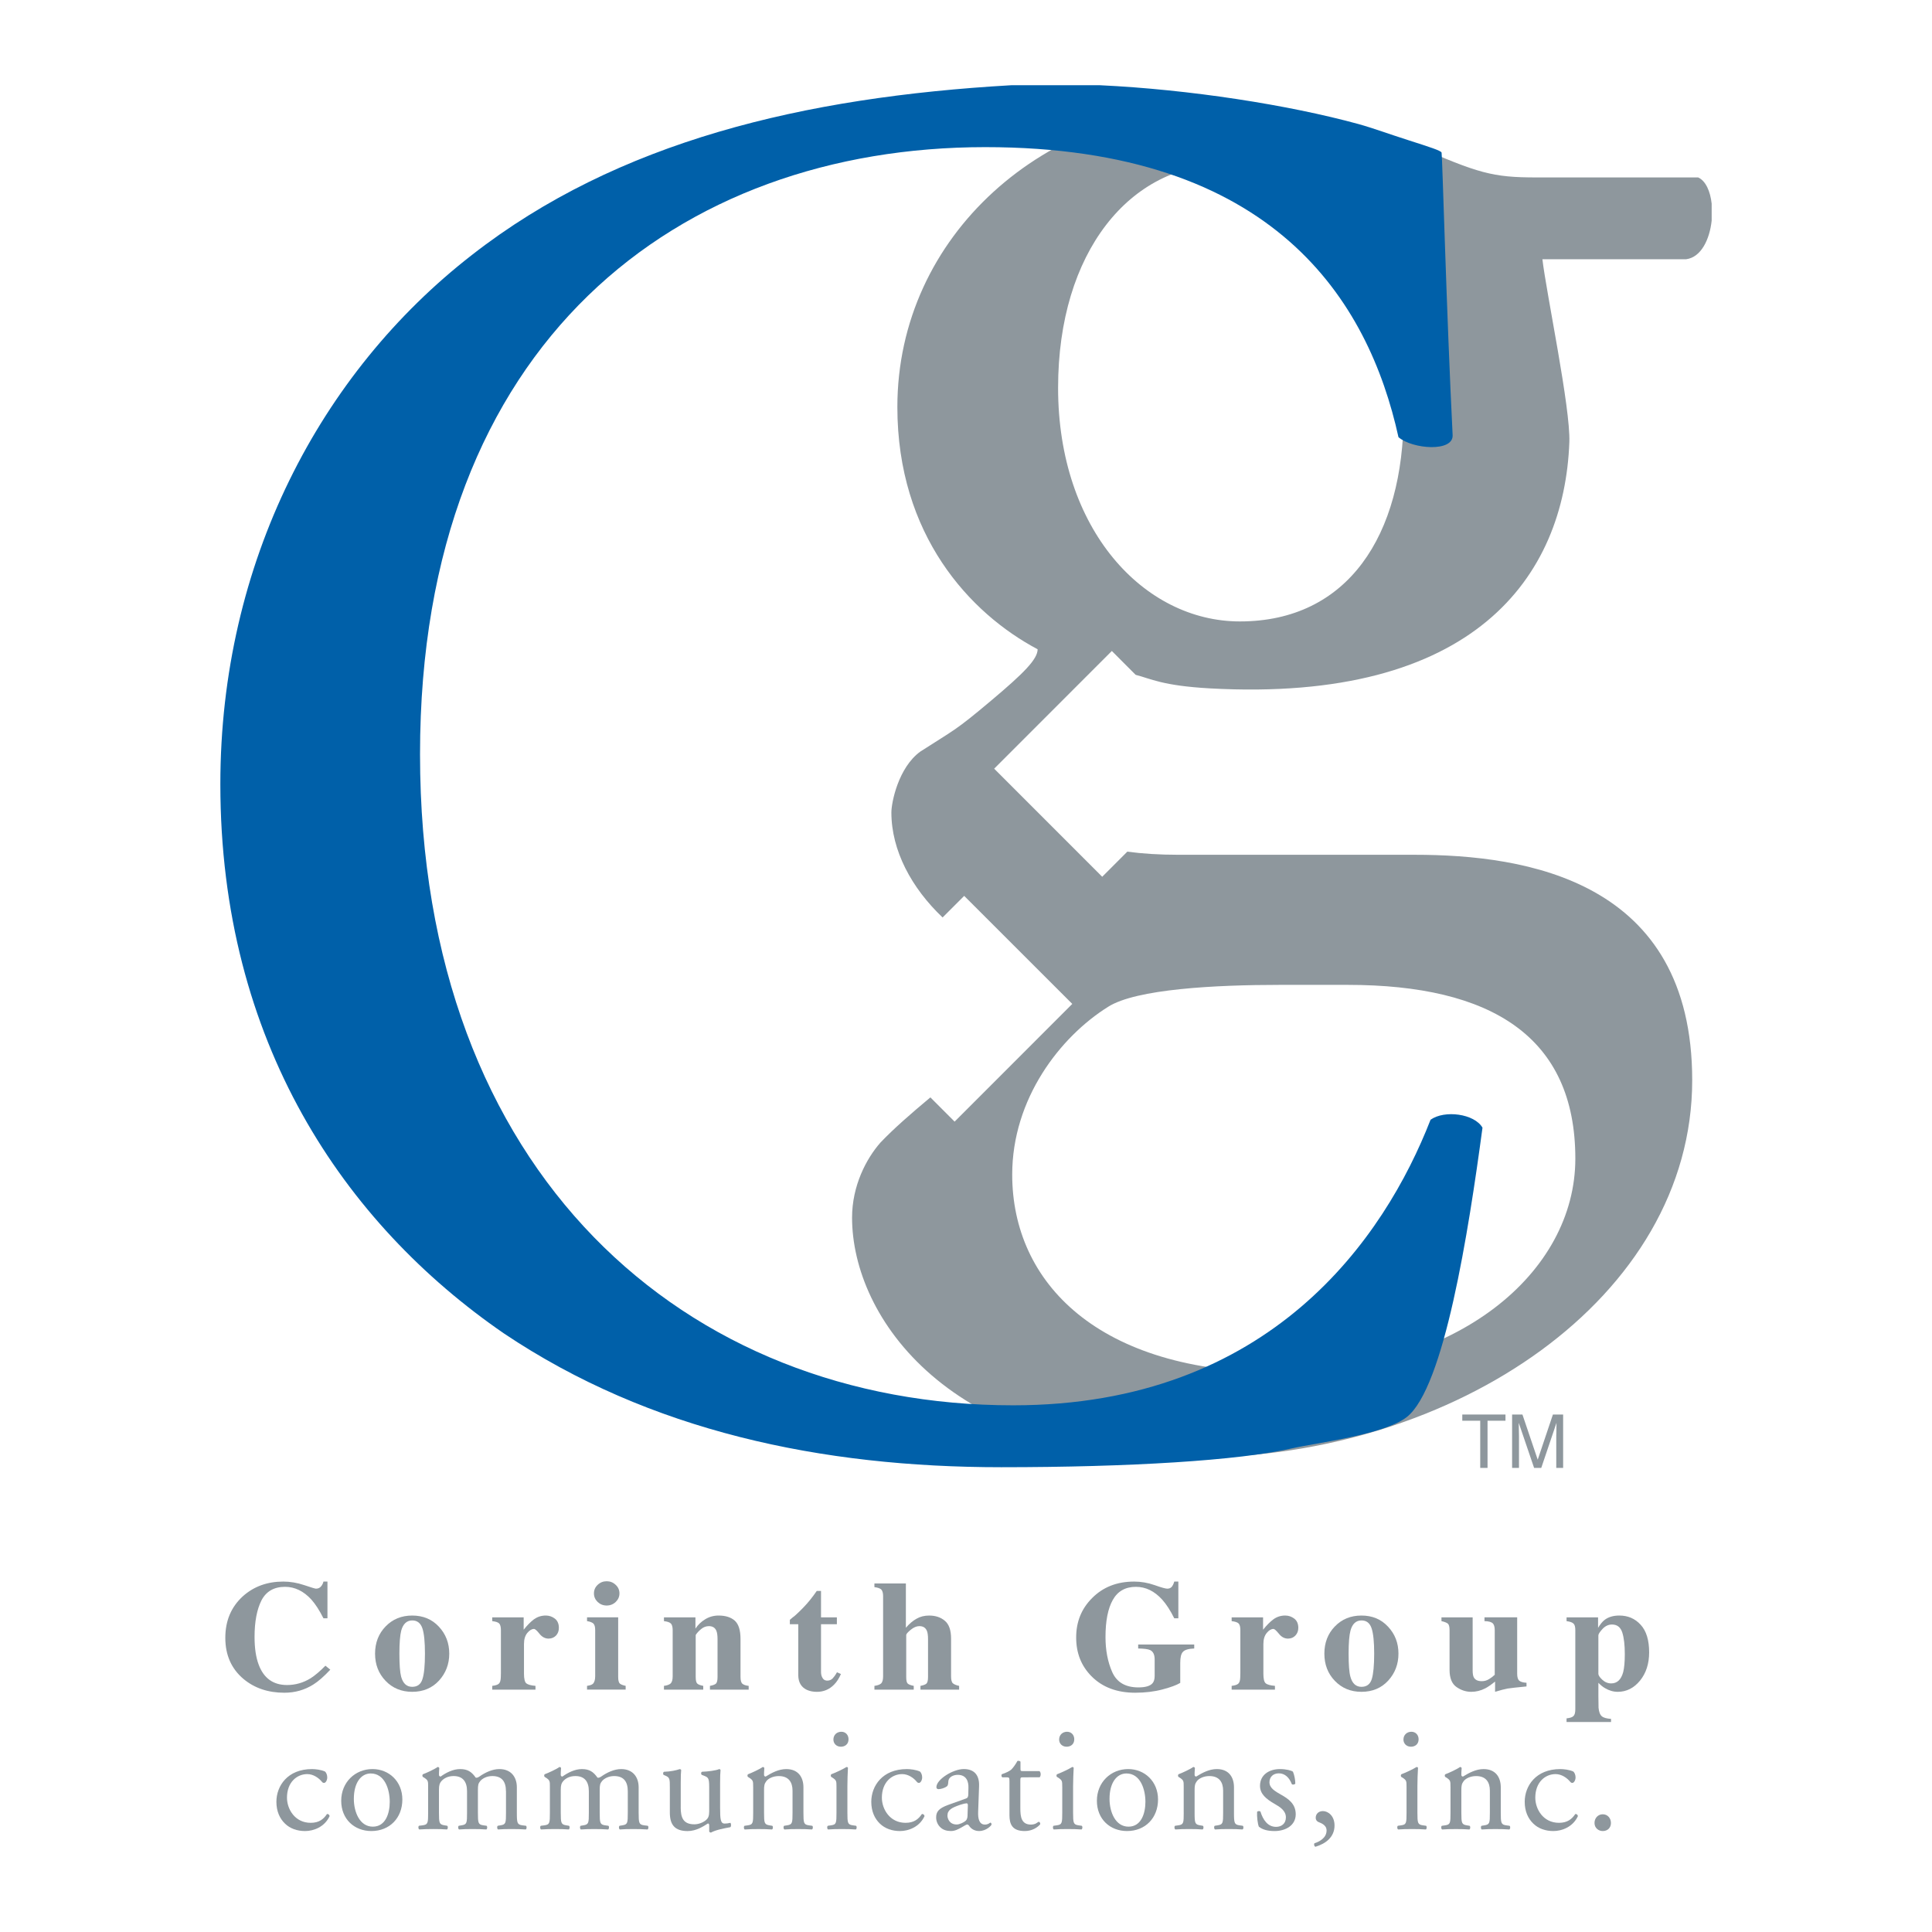 <?xml version="1.0" encoding="utf-8"?>
<!-- Generator: Adobe Illustrator 13.0.0, SVG Export Plug-In . SVG Version: 6.00 Build 14948)  -->
<!DOCTYPE svg PUBLIC "-//W3C//DTD SVG 1.0//EN" "http://www.w3.org/TR/2001/REC-SVG-20010904/DTD/svg10.dtd">
<svg version="1.0" id="Layer_1" xmlns="http://www.w3.org/2000/svg" xmlns:xlink="http://www.w3.org/1999/xlink" x="0px" y="0px"
	 width="192.756px" height="192.756px" viewBox="0 0 192.756 192.756" enable-background="new 0 0 192.756 192.756"
	 xml:space="preserve">
<g>
	<polygon fill-rule="evenodd" clip-rule="evenodd" fill="#FFFFFF" points="0,0 192.756,0 192.756,192.756 0,192.756 0,0 	"/>
	<path fill-rule="evenodd" clip-rule="evenodd" fill="#8E979D" d="M169.427,17.703h-16.136c-4.387,0-5.779-0.405-12.157-3.192
		c-4.579-1.995-11.559-3.989-19.126-3.989c-17.737,0-32.478,12.958-32.478,30.09c0,12.757,7.221,20.577,13.994,24.165
		c0,0.997-1.41,2.405-4.565,5.06c-3.774,3.185-3.754,2.959-7.141,5.149c-2.192,1.594-2.885,5.079-2.885,6.076
		c0,3.799,2.017,7.541,5.11,10.474l2.154-2.154l10.784,10.778l-11.74,11.745l-2.417-2.419c-1.913,1.598-3.66,3.116-4.994,4.521
		c-1.394,1.59-2.82,4.282-2.82,7.477c0,9.959,9.698,23.936,34.205,23.936c25.901,0,49.616-15.942,49.616-37.651
		c0-19.929-16.539-22.488-27.698-22.488c-8.77,0-16.805,0-23.576,0c-1.88,0-3.564-0.106-5.085-0.312l-2.504,2.506L99.189,76.691
		l11.739-11.743l2.375,2.38c1.484,0.376,2.641,1.086,7.407,1.352c26.36,1.458,35.368-11.129,35.864-24.573
		c0.126-3.387-2.291-14.848-2.688-18.243h14.344c1.497-0.198,2.344-1.988,2.543-3.854v-1.69
		C170.637,19.091,170.188,18.049,169.427,17.703L169.427,17.703z M110.548,100.455c2.794-1.79,10.758-2.194,17.137-2.194h6.776
		c14.343,0,22.711,5.186,22.711,17.335c0,11.361-11.754,21.324-29.487,21.324c-18.13,0-26.696-8.966-26.696-19.729
		C100.988,109.622,105.767,103.446,110.548,100.455L110.548,100.455z M123.701,62c-9.568,0-18.135-9.162-18.135-23.306
		c0-13.551,7.175-22.321,16.74-22.321c12.154,0,17.733,11.356,17.733,24.904C140.04,53.434,134.461,62,123.701,62L123.701,62z"/>
	<path fill-rule="evenodd" clip-rule="evenodd" fill="#0060A9" d="M47.086,25.436c14.546-11.354,33.112-15.742,53.8-16.932h8.861
		c8.941,0.421,18.805,1.962,25.777,3.87c1.466,0.407,3.055,0.998,5.104,1.651c2.048,0.658,3.13,1,3.199,1.201
		c0.071,0.204,0.499,16.199,1.102,28.188c0.083,1.715-4.01,1.404-5.403,0.204c-2.987-13.551-12.341-28.938-41.231-28.938
		c-30.485,0-56.389,19.329-56.389,60.572c0,41.842,26.498,64.957,59.179,64.957c25.703,0,37.062-16.742,41.641-28.492
		c1.398-0.997,4.386-0.601,5.182,0.794c-1.393,10.363-3.826,25.975-7.565,28.878c-2.26,1.762-9.094,2.576-11.403,3.107
		c-5.323,1.227-16.296,1.889-29.049,1.889c-17.934,0-35.067-3.589-49.615-13.348c-15.937-10.963-28.292-29.093-28.292-54.794
		C21.982,56.125,31.943,37.195,47.086,25.436L47.086,25.436z"/>
	<path fill-rule="evenodd" clip-rule="evenodd" fill="#8E979D" d="M30.35,158.147c0.702,0.243,1.102,0.354,1.174,0.354
		c0.214,0,0.38-0.074,0.509-0.228c0.125-0.151,0.204-0.319,0.237-0.479h0.4v3.662h-0.4c-0.396-0.79-0.8-1.412-1.208-1.871
		c-0.771-0.841-1.651-1.267-2.622-1.267c-1.102,0-1.881,0.451-2.352,1.351c-0.456,0.901-0.691,2.12-0.691,3.643
		c0,1.125,0.139,2.047,0.412,2.77c0.503,1.351,1.447,2.033,2.825,2.033c0.841,0,1.629-0.226,2.359-0.676
		c0.417-0.265,0.905-0.672,1.474-1.251l0.487,0.396c-0.643,0.687-1.205,1.176-1.693,1.48c-0.868,0.546-1.828,0.82-2.89,0.82
		c-1.618,0-2.978-0.457-4.074-1.372c-1.209-1.015-1.817-2.387-1.817-4.102c0-1.708,0.581-3.08,1.748-4.149
		c1.093-0.979,2.439-1.468,4.037-1.468C28.948,157.794,29.647,157.911,30.35,158.147L30.35,158.147z"/>
	<path fill-rule="evenodd" clip-rule="evenodd" fill="#8E979D" d="M39.848,164.983c0-1.08,0.065-1.84,0.183-2.301
		c0.185-0.665,0.553-1.011,1.099-1.011c0.499,0,0.838,0.268,1.013,0.792c0.172,0.515,0.254,1.354,0.254,2.52
		c0,1.169-0.078,2.02-0.249,2.541c-0.16,0.519-0.503,0.771-1.024,0.771c-0.552,0-0.92-0.34-1.104-1.015
		C39.908,166.85,39.848,166.081,39.848,164.983L39.848,164.983z M37.42,164.983c0,1.086,0.354,1.994,1.051,2.717
		c0.696,0.728,1.586,1.093,2.653,1.093c1.099,0,1.991-0.375,2.675-1.119c0.681-0.75,1.023-1.65,1.023-2.69
		c0-1.057-0.348-1.951-1.034-2.69c-0.695-0.747-1.582-1.111-2.665-1.111c-1.061,0-1.946,0.36-2.648,1.082
		C37.773,162.988,37.42,163.9,37.42,164.983L37.42,164.983z"/>
	<path fill-rule="evenodd" clip-rule="evenodd" fill="#8E979D" d="M49.11,168.199c0.313-0.038,0.537-0.104,0.654-0.211
		c0.124-0.106,0.188-0.314,0.201-0.625l0.011-0.45v-4.274c0-0.321-0.06-0.546-0.171-0.664c-0.115-0.118-0.352-0.193-0.695-0.235
		v-0.376h3.137v1.233c0.348-0.44,0.688-0.783,1.025-1.039c0.348-0.247,0.733-0.376,1.184-0.376c0.332,0,0.638,0.104,0.902,0.307
		c0.267,0.207,0.401,0.519,0.401,0.925c0,0.302-0.093,0.559-0.28,0.762c-0.197,0.204-0.448,0.308-0.75,0.308
		c-0.349,0-0.657-0.168-0.911-0.489c-0.252-0.321-0.435-0.476-0.54-0.476c-0.216,0-0.436,0.128-0.667,0.396
		c-0.219,0.271-0.332,0.637-0.332,1.108v2.969c0,0.512,0.08,0.827,0.23,0.955c0.161,0.129,0.461,0.211,0.917,0.253v0.376H49.11
		V168.199L49.11,168.199z"/>
	<path fill-rule="evenodd" clip-rule="evenodd" fill="#8E979D" d="M59.627,158.122c0.253-0.242,0.553-0.361,0.901-0.361
		c0.35,0,0.649,0.119,0.9,0.361c0.247,0.226,0.375,0.515,0.375,0.851c0,0.333-0.128,0.617-0.375,0.857
		c-0.251,0.235-0.55,0.354-0.9,0.354c-0.349,0-0.648-0.119-0.901-0.354c-0.245-0.24-0.369-0.524-0.369-0.857
		C59.259,158.637,59.382,158.348,59.627,158.122L59.627,158.122z M58.569,168.199c0.282-0.042,0.475-0.104,0.578-0.199
		c0.153-0.144,0.235-0.391,0.235-0.762v-4.6c0-0.31-0.054-0.524-0.167-0.643c-0.106-0.111-0.322-0.204-0.646-0.257v-0.376h3.107
		v5.938c0,0.344,0.055,0.569,0.161,0.666c0.106,0.097,0.305,0.172,0.585,0.231v0.376h-3.853V168.199L58.569,168.199z"/>
	<path fill-rule="evenodd" clip-rule="evenodd" fill="#8E979D" d="M66.243,168.199c0.302-0.038,0.519-0.113,0.659-0.231
		c0.139-0.129,0.211-0.368,0.211-0.729v-4.6c0-0.31-0.062-0.536-0.171-0.652c-0.114-0.123-0.349-0.205-0.699-0.247v-0.376h3.141
		v1.122c0.257-0.383,0.579-0.696,0.986-0.939c0.397-0.24,0.838-0.364,1.321-0.364c0.694,0,1.236,0.171,1.622,0.514
		c0.381,0.352,0.568,0.95,0.568,1.823v3.783c0,0.354,0.066,0.587,0.193,0.687c0.124,0.107,0.327,0.173,0.622,0.211v0.376h-3.865
		v-0.376c0.295-0.06,0.493-0.128,0.6-0.225c0.102-0.096,0.158-0.318,0.158-0.654v-3.802c0-0.354-0.04-0.633-0.114-0.809
		c-0.124-0.31-0.375-0.472-0.751-0.472c-0.278,0-0.535,0.097-0.77,0.29c-0.232,0.193-0.418,0.39-0.543,0.594v4.198
		c0,0.336,0.053,0.559,0.161,0.654c0.103,0.097,0.299,0.165,0.591,0.225v0.376h-3.92V168.199L66.243,168.199z"/>
	<path fill-rule="evenodd" clip-rule="evenodd" fill="#8E979D" d="M78.804,162.047v-0.438c0.143-0.128,0.32-0.271,0.534-0.438
		c0.285-0.258,0.552-0.515,0.801-0.775c0.499-0.512,0.947-1.08,1.35-1.67h0.424v2.638h1.582v0.684h-1.582v4.73
		c0,0.222,0.03,0.396,0.105,0.547c0.104,0.235,0.279,0.35,0.527,0.35c0.207,0,0.39-0.074,0.534-0.226
		c0.139-0.149,0.285-0.35,0.425-0.606l0.395,0.172c-0.188,0.439-0.423,0.801-0.686,1.062c-0.47,0.481-1.043,0.718-1.713,0.718
		c-0.388,0-0.72-0.068-1.013-0.204c-0.553-0.268-0.836-0.75-0.844-1.447v-5.095H78.804L78.804,162.047z"/>
	<path fill-rule="evenodd" clip-rule="evenodd" fill="#8E979D" d="M87.241,168.199c0.292-0.038,0.518-0.113,0.657-0.231
		c0.142-0.129,0.21-0.368,0.21-0.729v-7.986c0-0.312-0.061-0.526-0.172-0.654c-0.124-0.128-0.349-0.207-0.695-0.25v-0.364h3.139
		v4.417c0.339-0.394,0.692-0.697,1.062-0.901c0.369-0.214,0.788-0.317,1.256-0.317c0.636,0,1.156,0.171,1.569,0.521
		c0.413,0.344,0.622,0.936,0.622,1.779v3.756c0,0.361,0.059,0.597,0.182,0.704c0.125,0.109,0.333,0.197,0.622,0.257v0.376h-3.859
		v-0.376c0.29-0.06,0.489-0.128,0.595-0.225c0.107-0.096,0.161-0.318,0.161-0.654v-3.802c0-0.354-0.038-0.633-0.113-0.809
		c-0.128-0.31-0.375-0.472-0.756-0.472c-0.278,0-0.562,0.123-0.862,0.368c-0.298,0.247-0.445,0.419-0.445,0.516v4.198
		c0,0.336,0.048,0.559,0.155,0.654c0.107,0.097,0.306,0.165,0.595,0.225v0.376h-3.922V168.199L87.241,168.199z"/>
	<path fill-rule="evenodd" clip-rule="evenodd" fill="#8E979D" d="M108.959,159.44c1.095-1.104,2.493-1.646,4.198-1.646
		c0.681,0,1.363,0.117,2.042,0.354c0.678,0.243,1.096,0.354,1.265,0.354c0.178,0,0.322-0.058,0.43-0.172
		c0.103-0.117,0.194-0.293,0.262-0.535h0.409v3.662h-0.409c-0.392-0.79-0.799-1.412-1.211-1.871
		c-0.767-0.841-1.635-1.267-2.611-1.267c-1.059,0-1.83,0.439-2.315,1.315c-0.487,0.871-0.723,2.105-0.723,3.691
		c0,1.315,0.22,2.477,0.669,3.495c0.456,1.026,1.324,1.533,2.616,1.533c0.698,0,1.174-0.14,1.41-0.419
		c0.139-0.16,0.209-0.407,0.209-0.722v-1.65c0-0.479-0.15-0.79-0.45-0.933c-0.198-0.097-0.601-0.149-1.194-0.158v-0.398h5.592v0.398
		c-0.564,0.022-0.939,0.13-1.122,0.33c-0.188,0.186-0.273,0.557-0.273,1.096v2.005c-0.365,0.222-0.954,0.438-1.77,0.654
		c-0.81,0.215-1.721,0.328-2.723,0.328c-1.817,0-3.281-0.545-4.369-1.65c-1.014-1.028-1.522-2.305-1.522-3.855
		C107.367,161.813,107.895,160.502,108.959,159.44L108.959,159.44z"/>
	<path fill-rule="evenodd" clip-rule="evenodd" fill="#8E979D" d="M122.882,168.199c0.315-0.038,0.529-0.104,0.654-0.211
		c0.127-0.106,0.192-0.314,0.202-0.625l0.011-0.45v-4.274c0-0.321-0.053-0.546-0.172-0.664c-0.118-0.118-0.353-0.193-0.695-0.235
		v-0.376h3.135v1.233c0.349-0.44,0.691-0.783,1.034-1.039c0.338-0.247,0.729-0.376,1.174-0.376c0.339,0,0.633,0.104,0.905,0.307
		c0.27,0.207,0.402,0.519,0.402,0.925c0,0.302-0.096,0.559-0.289,0.762c-0.188,0.204-0.438,0.308-0.744,0.308
		c-0.349,0-0.654-0.168-0.907-0.489c-0.263-0.321-0.438-0.476-0.541-0.476c-0.218,0-0.445,0.128-0.665,0.396
		c-0.224,0.271-0.338,0.637-0.338,1.108v2.969c0,0.512,0.076,0.827,0.237,0.955c0.15,0.129,0.457,0.211,0.916,0.253v0.376h-4.319
		V168.199L122.882,168.199z"/>
	<path fill-rule="evenodd" clip-rule="evenodd" fill="#8E979D" d="M134.551,164.983c0-1.08,0.064-1.84,0.188-2.301
		c0.182-0.665,0.547-1.011,1.098-1.011c0.507,0,0.837,0.268,1.009,0.792c0.171,0.515,0.257,1.354,0.257,2.52
		c0,1.169-0.081,2.02-0.241,2.541c-0.165,0.519-0.509,0.771-1.029,0.771c-0.552,0-0.923-0.34-1.104-1.015
		C134.608,166.85,134.551,166.081,134.551,164.983L134.551,164.983z M132.132,164.983c0,1.086,0.349,1.994,1.047,2.717
		c0.701,0.728,1.577,1.093,2.652,1.093c1.099,0,1.989-0.375,2.672-1.119c0.684-0.75,1.021-1.65,1.021-2.69
		c0-1.057-0.344-1.951-1.038-2.69c-0.691-0.747-1.572-1.111-2.655-1.111c-1.065,0-1.946,0.36-2.648,1.082
		C132.48,162.988,132.132,163.9,132.132,164.983L132.132,164.983z"/>
	<path fill-rule="evenodd" clip-rule="evenodd" fill="#8E979D" d="M146.927,161.363v5.293c0,0.314,0.038,0.547,0.112,0.689
		c0.141,0.264,0.402,0.387,0.804,0.387c0.258,0,0.511-0.068,0.751-0.226c0.146-0.086,0.322-0.219,0.536-0.411v-4.457
		c0-0.321-0.069-0.557-0.202-0.687c-0.141-0.127-0.413-0.203-0.821-0.213v-0.376h3.262v5.628c0,0.329,0.066,0.548,0.187,0.676
		c0.132,0.125,0.376,0.2,0.744,0.226v0.364c-0.998,0.097-1.63,0.168-1.891,0.211c-0.26,0.047-0.676,0.153-1.245,0.325v-1.021
		c-0.392,0.314-0.714,0.539-0.977,0.675c-0.444,0.229-0.915,0.347-1.399,0.347c-0.53,0-1.022-0.161-1.478-0.482
		c-0.457-0.322-0.687-0.89-0.687-1.715v-3.957c0-0.324-0.055-0.538-0.161-0.643c-0.118-0.096-0.333-0.187-0.647-0.257v-0.376
		H146.927L146.927,161.363z"/>
	<path fill-rule="evenodd" clip-rule="evenodd" fill="#8E979D" d="M160.752,167.953c-0.331,0-0.622-0.118-0.891-0.364
		c-0.26-0.246-0.391-0.44-0.391-0.59v-3.834c0-0.133,0.139-0.347,0.412-0.644c0.274-0.293,0.59-0.443,0.944-0.443
		c0.519,0,0.858,0.271,1.029,0.797c0.171,0.536,0.252,1.254,0.252,2.162c0,0.775-0.055,1.372-0.162,1.794
		C161.738,167.581,161.342,167.953,160.752,167.953L160.752,167.953z M156.297,171.806h4.436v-0.312
		c-0.43-0.032-0.735-0.107-0.919-0.261c-0.183-0.157-0.289-0.437-0.327-0.857c-0.006-0.082-0.011-0.471-0.016-1.169v-1.314
		c0.23,0.235,0.446,0.415,0.664,0.535c0.397,0.236,0.82,0.365,1.271,0.365c0.869,0,1.609-0.375,2.218-1.116
		c0.608-0.75,0.911-1.691,0.911-2.821c0-1.22-0.283-2.146-0.847-2.753c-0.563-0.621-1.275-0.921-2.132-0.921
		c-0.596,0-1.084,0.146-1.464,0.435c-0.215,0.165-0.435,0.431-0.653,0.794v-1.047h-3.143v0.376c0.343,0.05,0.573,0.124,0.693,0.247
		c0.121,0.106,0.18,0.331,0.18,0.652v7.891c0,0.34-0.059,0.564-0.186,0.683c-0.119,0.121-0.35,0.193-0.688,0.229V171.806
		L156.297,171.806z"/>
	<path fill-rule="evenodd" clip-rule="evenodd" fill="#8E979D" d="M32.431,176.748c0.117,0.104,0.219,0.332,0.219,0.585
		c0,0.261-0.144,0.548-0.321,0.548c-0.076,0-0.149-0.029-0.204-0.104c-0.326-0.4-0.867-0.775-1.469-0.775
		c-1.024,0-2.024,0.803-2.024,2.352c0,1.143,0.794,2.509,2.363,2.509c0.852,0,1.291-0.375,1.625-0.873
		c0.122-0.032,0.25,0.067,0.266,0.205c-0.499,1.085-1.598,1.489-2.449,1.489c-0.778,0-1.496-0.243-2.008-0.747
		c-0.511-0.493-0.853-1.215-0.853-2.17c0-1.586,1.115-3.266,3.552-3.266C31.461,176.501,32.033,176.564,32.431,176.748
		L32.431,176.748z"/>
	<path fill-rule="evenodd" clip-rule="evenodd" fill="#8E979D" d="M40.143,179.535c0,1.833-1.259,3.148-3.093,3.148
		c-1.688,0-3.007-1.18-3.007-3.02c0-1.845,1.39-3.163,3.122-3.163C38.809,176.501,40.143,177.73,40.143,179.535L40.143,179.535z
		 M36.988,176.939c-0.965,0-1.685,0.924-1.685,2.531c0,1.337,0.6,2.776,1.893,2.776c1.292,0,1.689-1.351,1.689-2.48
		C38.884,178.523,38.385,176.939,36.988,176.939L36.988,176.939z"/>
	<path fill-rule="evenodd" clip-rule="evenodd" fill="#8E979D" d="M50.479,178.717c0-1.004-0.435-1.52-1.362-1.52
		c-0.562,0-1.013,0.255-1.216,0.516c-0.178,0.221-0.22,0.375-0.22,0.887v2.24c0,1.055,0.026,1.2,0.557,1.275l0.307,0.043
		c0.102,0.079,0.074,0.326-0.027,0.368c-0.439-0.032-0.868-0.042-1.378-0.042c-0.531,0-0.925,0.01-1.334,0.042
		c-0.102-0.042-0.134-0.289-0.032-0.368l0.264-0.043c0.545-0.085,0.558-0.221,0.558-1.275v-2.123c0-0.986-0.44-1.52-1.347-1.52
		c-0.6,0-1.013,0.269-1.233,0.533c-0.145,0.175-0.221,0.376-0.221,0.837v2.272c0,1.055,0.029,1.19,0.559,1.275l0.263,0.043
		c0.102,0.079,0.071,0.326-0.027,0.368c-0.4-0.032-0.826-0.042-1.334-0.042c-0.531,0-0.969,0.01-1.42,0.042
		c-0.102-0.042-0.134-0.289-0.032-0.368l0.348-0.043c0.546-0.075,0.563-0.221,0.563-1.275v-2.57c0-0.571,0-0.647-0.396-0.911
		l-0.135-0.078c-0.058-0.064-0.058-0.222,0.016-0.265c0.338-0.121,1.171-0.505,1.464-0.722c0.06,0,0.133,0.025,0.162,0.101
		c-0.029,0.34-0.029,0.563-0.029,0.686c0,0.093,0.06,0.167,0.167,0.167c0.552-0.396,1.24-0.746,1.945-0.746
		c0.734,0,1.143,0.266,1.555,0.857c0.13,0.029,0.232-0.025,0.366-0.111c0.587-0.413,1.302-0.746,1.992-0.746
		c1.175,0,1.744,0.805,1.744,1.819v2.52c0,1.055,0.032,1.2,0.562,1.275l0.348,0.043c0.104,0.079,0.075,0.326-0.026,0.368
		c-0.486-0.032-0.912-0.042-1.42-0.042c-0.531,0-0.926,0.01-1.338,0.042c-0.098-0.042-0.131-0.289-0.029-0.368l0.262-0.043
		c0.546-0.085,0.558-0.221,0.558-1.275V178.717L50.479,178.717z"/>
	<path fill-rule="evenodd" clip-rule="evenodd" fill="#8E979D" d="M62.635,180.84c0,1.055-0.016,1.19-0.558,1.275l-0.262,0.043
		c-0.102,0.079-0.075,0.326,0.029,0.368c0.411-0.032,0.807-0.042,1.332-0.042c0.515,0,0.939,0.01,1.426,0.042
		c0.099-0.042,0.129-0.289,0.028-0.368l-0.355-0.043c-0.528-0.075-0.557-0.221-0.557-1.275v-2.52c0-1.015-0.572-1.819-1.743-1.819
		c-0.689,0-1.408,0.333-1.993,0.746c-0.135,0.086-0.237,0.141-0.368,0.111c-0.413-0.592-0.822-0.857-1.557-0.857
		c-0.701,0-1.388,0.351-1.946,0.746c-0.106,0-0.164-0.074-0.164-0.167c0-0.122,0-0.346,0.03-0.686
		c-0.03-0.075-0.102-0.101-0.161-0.101c-0.289,0.217-1.131,0.601-1.468,0.722c-0.07,0.043-0.07,0.2-0.01,0.265l0.13,0.078
		c0.395,0.264,0.395,0.34,0.395,0.911v2.57c0,1.055-0.014,1.2-0.557,1.275l-0.349,0.043c-0.105,0.079-0.076,0.326,0.026,0.368
		c0.456-0.032,0.896-0.042,1.421-0.042c0.515,0,0.939,0.01,1.336,0.042c0.102-0.042,0.132-0.289,0.031-0.368l-0.263-0.043
		c-0.531-0.085-0.561-0.221-0.561-1.275v-2.272c0-0.461,0.073-0.662,0.223-0.837c0.214-0.265,0.626-0.533,1.233-0.533
		c0.906,0,1.346,0.533,1.346,1.52v2.123c0,1.055-0.017,1.19-0.558,1.275l-0.263,0.043c-0.102,0.079-0.074,0.326,0.032,0.368
		c0.408-0.032,0.805-0.042,1.33-0.042c0.515,0,0.94,0.01,1.379,0.042c0.101-0.042,0.133-0.289,0.031-0.368l-0.311-0.043
		c-0.525-0.075-0.556-0.221-0.556-1.275v-2.24c0-0.512,0.042-0.666,0.22-0.887c0.204-0.261,0.664-0.516,1.217-0.516
		c0.926,0,1.365,0.516,1.365,1.52V180.84L62.635,180.84z"/>
	<path fill-rule="evenodd" clip-rule="evenodd" fill="#8E979D" d="M67.915,180.328c0,1.008,0.247,1.684,1.362,1.684
		c0.397,0,0.868-0.165,1.185-0.442c0.192-0.169,0.295-0.387,0.295-0.848v-2.401c0-0.962-0.103-0.987-0.542-1.165l-0.191-0.075
		c-0.102-0.053-0.102-0.262,0.017-0.313c0.587-0.019,1.394-0.119,1.715-0.266c0.073,0.01,0.117,0.044,0.133,0.096
		c-0.031,0.279-0.044,0.736-0.044,1.284v2.466c0,1.157,0.044,1.59,0.452,1.59c0.178,0,0.368-0.024,0.574-0.074
		c0.084,0.074,0.1,0.375-0.013,0.436c-0.574,0.11-1.424,0.257-1.924,0.536c-0.074,0-0.149-0.044-0.176-0.104v-0.601
		c0-0.129-0.041-0.203-0.129-0.203c-0.439,0.279-1.157,0.758-2.026,0.758c-1.287,0-1.772-0.644-1.772-1.833v-2.451
		c0-0.915,0-1.055-0.441-1.244l-0.175-0.075c-0.087-0.064-0.071-0.271,0.031-0.313c0.671-0.019,1.243-0.151,1.57-0.266
		c0.085,0.01,0.13,0.044,0.145,0.096c-0.027,0.255-0.043,0.559-0.043,1.284V180.328L67.915,180.328z"/>
	<path fill-rule="evenodd" clip-rule="evenodd" fill="#8E979D" d="M75.143,178.27c0-0.571,0-0.647-0.396-0.911l-0.13-0.078
		c-0.059-0.064-0.059-0.222,0.016-0.265c0.332-0.121,1.167-0.505,1.462-0.722c0.06,0,0.134,0.025,0.162,0.101
		c-0.028,0.34-0.028,0.563-0.028,0.686c0,0.093,0.06,0.167,0.162,0.167c0.613-0.382,1.305-0.746,2.052-0.746
		c1.214,0,1.716,0.832,1.716,1.819v2.52c0,1.055,0.027,1.2,0.558,1.275l0.321,0.043c0.102,0.079,0.072,0.326-0.032,0.368
		c-0.438-0.032-0.863-0.042-1.378-0.042c-0.528,0-0.964,0.01-1.361,0.042c-0.106-0.042-0.134-0.289-0.031-0.368l0.279-0.043
		c0.54-0.085,0.556-0.221,0.556-1.275v-2.188c0-0.832-0.38-1.454-1.375-1.454c-0.559,0-1.042,0.236-1.245,0.516
		c-0.193,0.253-0.221,0.458-0.221,0.887v2.24c0,1.055,0.028,1.19,0.559,1.275l0.263,0.043c0.102,0.079,0.074,0.326-0.031,0.368
		c-0.397-0.032-0.822-0.042-1.334-0.042c-0.527,0-0.971,0.01-1.379,0.042c-0.102-0.042-0.129-0.289-0.027-0.368l0.308-0.043
		c0.541-0.075,0.557-0.221,0.557-1.275V178.27L75.143,178.27z"/>
	<path fill-rule="evenodd" clip-rule="evenodd" fill="#8E979D" d="M83.455,178.27c0-0.571,0-0.647-0.396-0.911l-0.128-0.078
		c-0.06-0.064-0.06-0.222,0.011-0.265c0.338-0.121,1.174-0.505,1.514-0.722c0.073,0,0.132,0.025,0.144,0.086
		c-0.028,0.515-0.055,1.214-0.055,1.814v2.646c0,1.055,0.026,1.2,0.557,1.275l0.306,0.043c0.103,0.079,0.075,0.326-0.03,0.368
		c-0.441-0.032-0.864-0.042-1.375-0.042c-0.531,0-0.97,0.01-1.383,0.042c-0.102-0.042-0.132-0.289-0.026-0.368l0.307-0.043
		c0.545-0.075,0.555-0.221,0.555-1.275V178.27L83.455,178.27z M84.658,173.527c0,0.505-0.367,0.743-0.763,0.743
		c-0.451,0-0.746-0.324-0.746-0.711c0-0.492,0.365-0.782,0.794-0.782C84.382,172.777,84.658,173.113,84.658,173.527L84.658,173.527z
		"/>
	<path fill-rule="evenodd" clip-rule="evenodd" fill="#8E979D" d="M91.786,176.748c0.118,0.104,0.219,0.332,0.219,0.585
		c0,0.261-0.149,0.548-0.321,0.548c-0.076,0-0.148-0.029-0.208-0.104c-0.321-0.4-0.864-0.775-1.465-0.775
		c-1.027,0-2.026,0.803-2.026,2.352c0,1.143,0.793,2.509,2.364,2.509c0.85,0,1.292-0.375,1.625-0.873
		c0.119-0.032,0.251,0.067,0.267,0.205c-0.498,1.085-1.597,1.489-2.453,1.489c-0.774,0-1.492-0.243-2.007-0.747
		c-0.512-0.493-0.852-1.215-0.852-2.17c0-1.586,1.115-3.266,3.55-3.266C90.814,176.501,91.389,176.564,91.786,176.748
		L91.786,176.748z"/>
	<path fill-rule="evenodd" clip-rule="evenodd" fill="#8E979D" d="M96.357,179.445c0.222-0.075,0.236-0.203,0.251-0.424l0.013-0.678
		c0.016-0.539-0.16-1.267-1.068-1.267c-0.413,0-0.911,0.203-0.938,0.653c-0.016,0.235-0.027,0.411-0.148,0.494
		c-0.222,0.175-0.613,0.281-0.838,0.281c-0.128,0-0.204-0.079-0.204-0.204c0-0.764,1.658-1.801,2.729-1.801
		c1.056,0,1.571,0.612,1.528,1.712l-0.092,2.551c-0.029,0.68,0.102,1.276,0.676,1.276c0.15,0,0.279-0.04,0.365-0.085
		c0.074-0.043,0.146-0.108,0.192-0.108c0.059,0,0.102,0.09,0.102,0.193c0,0.075-0.509,0.644-1.233,0.644
		c-0.352,0-0.702-0.129-0.952-0.446c-0.058-0.097-0.146-0.207-0.236-0.207c-0.102,0-0.275,0.128-0.568,0.289
		c-0.323,0.175-0.647,0.364-1.057,0.364c-0.426,0-0.776-0.113-1.023-0.34c-0.283-0.246-0.456-0.614-0.456-1.021
		c0-0.576,0.274-0.911,1.217-1.251L96.357,179.445L96.357,179.445z M95.452,182.03c0.29,0,0.745-0.226,0.896-0.373
		c0.171-0.17,0.188-0.379,0.188-0.687l0.029-0.867c0-0.153-0.061-0.186-0.146-0.186s-0.336,0.054-0.601,0.142
		c-0.863,0.297-1.291,0.516-1.291,1.091C94.525,181.4,94.702,182.03,95.452,182.03L95.452,182.03z"/>
	<path fill-rule="evenodd" clip-rule="evenodd" fill="#8E979D" d="M102.062,177.323c-0.247,0-0.263,0.035-0.263,0.347v2.741
		c0,0.857,0.102,1.629,1.071,1.629c0.146,0,0.279-0.028,0.396-0.071c0.131-0.043,0.321-0.208,0.365-0.208
		c0.117,0,0.177,0.165,0.149,0.251c-0.268,0.308-0.797,0.672-1.542,0.672c-1.261,0-1.524-0.697-1.524-1.584v-3.354
		c0-0.4-0.016-0.422-0.311-0.422h-0.407c-0.089-0.061-0.105-0.226-0.047-0.308c0.428-0.14,0.792-0.325,0.942-0.461
		c0.188-0.175,0.466-0.571,0.616-0.861c0.07-0.028,0.246-0.028,0.306,0.076v0.657c0,0.264,0.01,0.278,0.263,0.278h1.63
		c0.176,0.129,0.145,0.525,0.012,0.618H102.062L102.062,177.323z"/>
	<path fill-rule="evenodd" clip-rule="evenodd" fill="#8E979D" d="M105.979,178.27c0-0.571,0-0.647-0.396-0.911l-0.135-0.078
		c-0.06-0.064-0.06-0.222,0.017-0.265c0.337-0.121,1.174-0.505,1.512-0.722c0.069,0,0.128,0.025,0.145,0.086
		c-0.027,0.515-0.059,1.214-0.059,1.814v2.646c0,1.055,0.031,1.2,0.557,1.275l0.307,0.043c0.103,0.079,0.074,0.326-0.027,0.368
		c-0.439-0.032-0.863-0.042-1.379-0.042c-0.527,0-0.967,0.01-1.376,0.042c-0.103-0.042-0.133-0.289-0.031-0.368l0.311-0.043
		c0.54-0.075,0.557-0.221,0.557-1.275V178.27L105.979,178.27z M107.18,173.527c0,0.505-0.364,0.743-0.762,0.743
		c-0.455,0-0.748-0.324-0.748-0.711c0-0.492,0.368-0.782,0.792-0.782C106.9,172.777,107.18,173.113,107.18,173.527L107.18,173.527z"
		/>
	<path fill-rule="evenodd" clip-rule="evenodd" fill="#8E979D" d="M115.537,179.535c0,1.833-1.259,3.148-3.094,3.148
		c-1.688,0-3.006-1.18-3.006-3.02c0-1.845,1.393-3.163,3.124-3.163C114.202,176.501,115.537,177.73,115.537,179.535L115.537,179.535
		z M112.385,176.939c-0.968,0-1.687,0.924-1.687,2.531c0,1.337,0.601,2.776,1.891,2.776c1.291,0,1.689-1.351,1.689-2.48
		C114.278,178.523,113.779,176.939,112.385,176.939L112.385,176.939z"/>
	<path fill-rule="evenodd" clip-rule="evenodd" fill="#8E979D" d="M118.101,180.84c0,1.055-0.013,1.2-0.554,1.275l-0.31,0.043
		c-0.103,0.079-0.071,0.326,0.031,0.368c0.409-0.032,0.849-0.042,1.378-0.042c0.515,0,0.938,0.01,1.334,0.042
		c0.103-0.042,0.134-0.289,0.032-0.368l-0.269-0.043c-0.525-0.085-0.557-0.221-0.557-1.275v-2.24c0-0.429,0.031-0.634,0.222-0.887
		c0.203-0.279,0.689-0.516,1.246-0.516c0.997,0,1.378,0.622,1.378,1.454v2.188c0,1.055-0.016,1.19-0.557,1.275l-0.279,0.043
		c-0.102,0.079-0.073,0.326,0.032,0.368c0.392-0.032,0.832-0.042,1.362-0.042c0.514,0,0.938,0.01,1.376,0.042
		c0.104-0.042,0.13-0.289,0.028-0.368l-0.32-0.043c-0.527-0.075-0.56-0.221-0.56-1.275v-2.52c0-0.987-0.496-1.819-1.716-1.819
		c-0.745,0-1.436,0.364-2.052,0.746c-0.103,0-0.161-0.074-0.161-0.167c0-0.122,0-0.346,0.031-0.686
		c-0.031-0.075-0.106-0.101-0.165-0.101c-0.29,0.217-1.125,0.601-1.464,0.722c-0.073,0.043-0.073,0.2-0.014,0.265l0.132,0.078
		c0.393,0.264,0.393,0.34,0.393,0.911V180.84L118.101,180.84z"/>
	<path fill-rule="evenodd" clip-rule="evenodd" fill="#8E979D" d="M127.71,176.501c-1.118,0-1.999,0.597-1.999,1.67
		c0,0.808,0.605,1.316,1.455,1.801c0.544,0.311,1.128,0.675,1.128,1.351c0,0.633-0.455,0.943-0.979,0.943
		c-0.841,0-1.309-0.715-1.559-1.52c-0.072-0.085-0.264-0.067-0.335,0.018c-0.032,0.486,0.06,1.205,0.174,1.483
		c0.368,0.296,0.879,0.437,1.571,0.437c1.086,0,2.109-0.555,2.109-1.673c0-1.039-0.719-1.54-1.494-1.973
		c-0.51-0.296-1.127-0.622-1.127-1.219c0-0.528,0.364-0.893,0.938-0.893c0.601,0,1.04,0.418,1.289,1.071
		c0.073,0.09,0.293,0.058,0.352-0.049c0-0.397-0.103-0.869-0.233-1.183C128.865,176.647,128.326,176.501,127.71,176.501
		L127.71,176.501z"/>
	<path fill-rule="evenodd" clip-rule="evenodd" fill="#8E979D" d="M131.989,180.693c-0.468,0-0.72,0.317-0.72,0.661
		c0,0.171,0.059,0.314,0.252,0.421c0.13,0.071,0.832,0.236,0.832,0.847c0,0.762-0.746,1.134-1.2,1.276
		c-0.088,0.076-0.045,0.308,0.086,0.354c1.027-0.305,1.907-0.964,1.907-2.123C133.146,181.164,132.502,180.693,131.989,180.693
		L131.989,180.693z"/>
	<path fill-rule="evenodd" clip-rule="evenodd" fill="#8E979D" d="M140.33,178.27c0-0.571,0-0.647-0.393-0.911l-0.135-0.078
		c-0.056-0.064-0.056-0.222,0.018-0.265c0.337-0.121,1.173-0.505,1.507-0.722c0.076,0,0.133,0.025,0.148,0.086
		c-0.03,0.515-0.06,1.214-0.06,1.814v2.646c0,1.055,0.029,1.2,0.559,1.275l0.306,0.043c0.102,0.079,0.074,0.326-0.027,0.368
		c-0.439-0.032-0.864-0.042-1.378-0.042c-0.529,0-0.971,0.01-1.377,0.042c-0.105-0.042-0.134-0.289-0.032-0.368l0.311-0.043
		c0.542-0.075,0.554-0.221,0.554-1.275V178.27L140.33,178.27z M141.535,173.527c0,0.505-0.366,0.743-0.762,0.743
		c-0.455,0-0.751-0.324-0.751-0.711c0-0.492,0.371-0.782,0.794-0.782C141.252,172.777,141.535,173.113,141.535,173.527
		L141.535,173.527z"/>
	<path fill-rule="evenodd" clip-rule="evenodd" fill="#8E979D" d="M144.714,178.27c0-0.571,0-0.647-0.392-0.911l-0.134-0.078
		c-0.06-0.064-0.06-0.222,0.016-0.265c0.338-0.121,1.174-0.505,1.463-0.722c0.06,0,0.132,0.025,0.163,0.101
		c-0.031,0.34-0.031,0.563-0.031,0.686c0,0.093,0.062,0.167,0.163,0.167c0.617-0.382,1.309-0.746,2.054-0.746
		c1.217,0,1.716,0.832,1.716,1.819v2.52c0,1.055,0.031,1.2,0.557,1.275l0.322,0.043c0.101,0.079,0.074,0.326-0.027,0.368
		c-0.445-0.032-0.866-0.042-1.382-0.042c-0.526,0-0.966,0.01-1.362,0.042c-0.102-0.042-0.128-0.289-0.027-0.368l0.275-0.043
		c0.544-0.085,0.557-0.221,0.557-1.275v-2.188c0-0.832-0.376-1.454-1.373-1.454c-0.557,0-1.046,0.236-1.249,0.516
		c-0.191,0.253-0.223,0.458-0.223,0.887v2.24c0,1.055,0.031,1.19,0.56,1.275l0.264,0.043c0.102,0.079,0.074,0.326-0.027,0.368
		c-0.397-0.032-0.825-0.042-1.335-0.042c-0.53,0-0.971,0.01-1.378,0.042c-0.101-0.042-0.133-0.289-0.032-0.368l0.307-0.043
		c0.547-0.075,0.558-0.221,0.558-1.275V178.27L144.714,178.27z"/>
	<path fill-rule="evenodd" clip-rule="evenodd" fill="#8E979D" d="M155.67,176.501c-2.434,0-3.549,1.68-3.549,3.266
		c0,0.955,0.338,1.677,0.854,2.17c0.509,0.504,1.228,0.747,2.006,0.747c0.851,0,1.949-0.404,2.448-1.489
		c-0.016-0.138-0.146-0.237-0.264-0.205c-0.338,0.498-0.777,0.873-1.628,0.873c-1.57,0-2.36-1.366-2.36-2.509
		c0-1.549,0.993-2.352,2.021-2.352c0.602,0,1.142,0.375,1.469,0.775c0.06,0.074,0.13,0.104,0.203,0.104
		c0.178,0,0.324-0.287,0.324-0.548c0-0.253-0.102-0.481-0.221-0.585C156.581,176.564,156.009,176.501,155.67,176.501L155.67,176.501
		z"/>
	<path fill-rule="evenodd" clip-rule="evenodd" fill="#8E979D" d="M159.084,181.88c0-0.494,0.354-0.869,0.822-0.869
		c0.499,0,0.818,0.4,0.818,0.869c0,0.464-0.319,0.804-0.818,0.804C159.483,182.684,159.084,182.376,159.084,181.88L159.084,181.88z"
		/>
	<polygon fill-rule="evenodd" clip-rule="evenodd" fill="#8E979D" points="145.893,141.127 145.893,141.747 147.683,141.747 
		147.683,146.454 148.412,146.454 148.412,141.747 150.202,141.747 150.202,141.127 145.893,141.127 	"/>
	<path fill-rule="evenodd" clip-rule="evenodd" fill="#8E979D" d="M150.863,146.454h0.687v-3.145c0-0.125-0.002-0.321-0.011-0.589
		c-0.008-0.269-0.012-0.466-0.012-0.597v-0.165l1.531,4.495h0.714l1.519-4.495c0,0.289-0.001,0.557-0.01,0.812
		c-0.009,0.249-0.012,0.431-0.012,0.539v3.145h0.686v-5.327h-1.02l-1.516,4.506l-1.525-4.506h-1.031V146.454L150.863,146.454z"/>
</g>
</svg>
